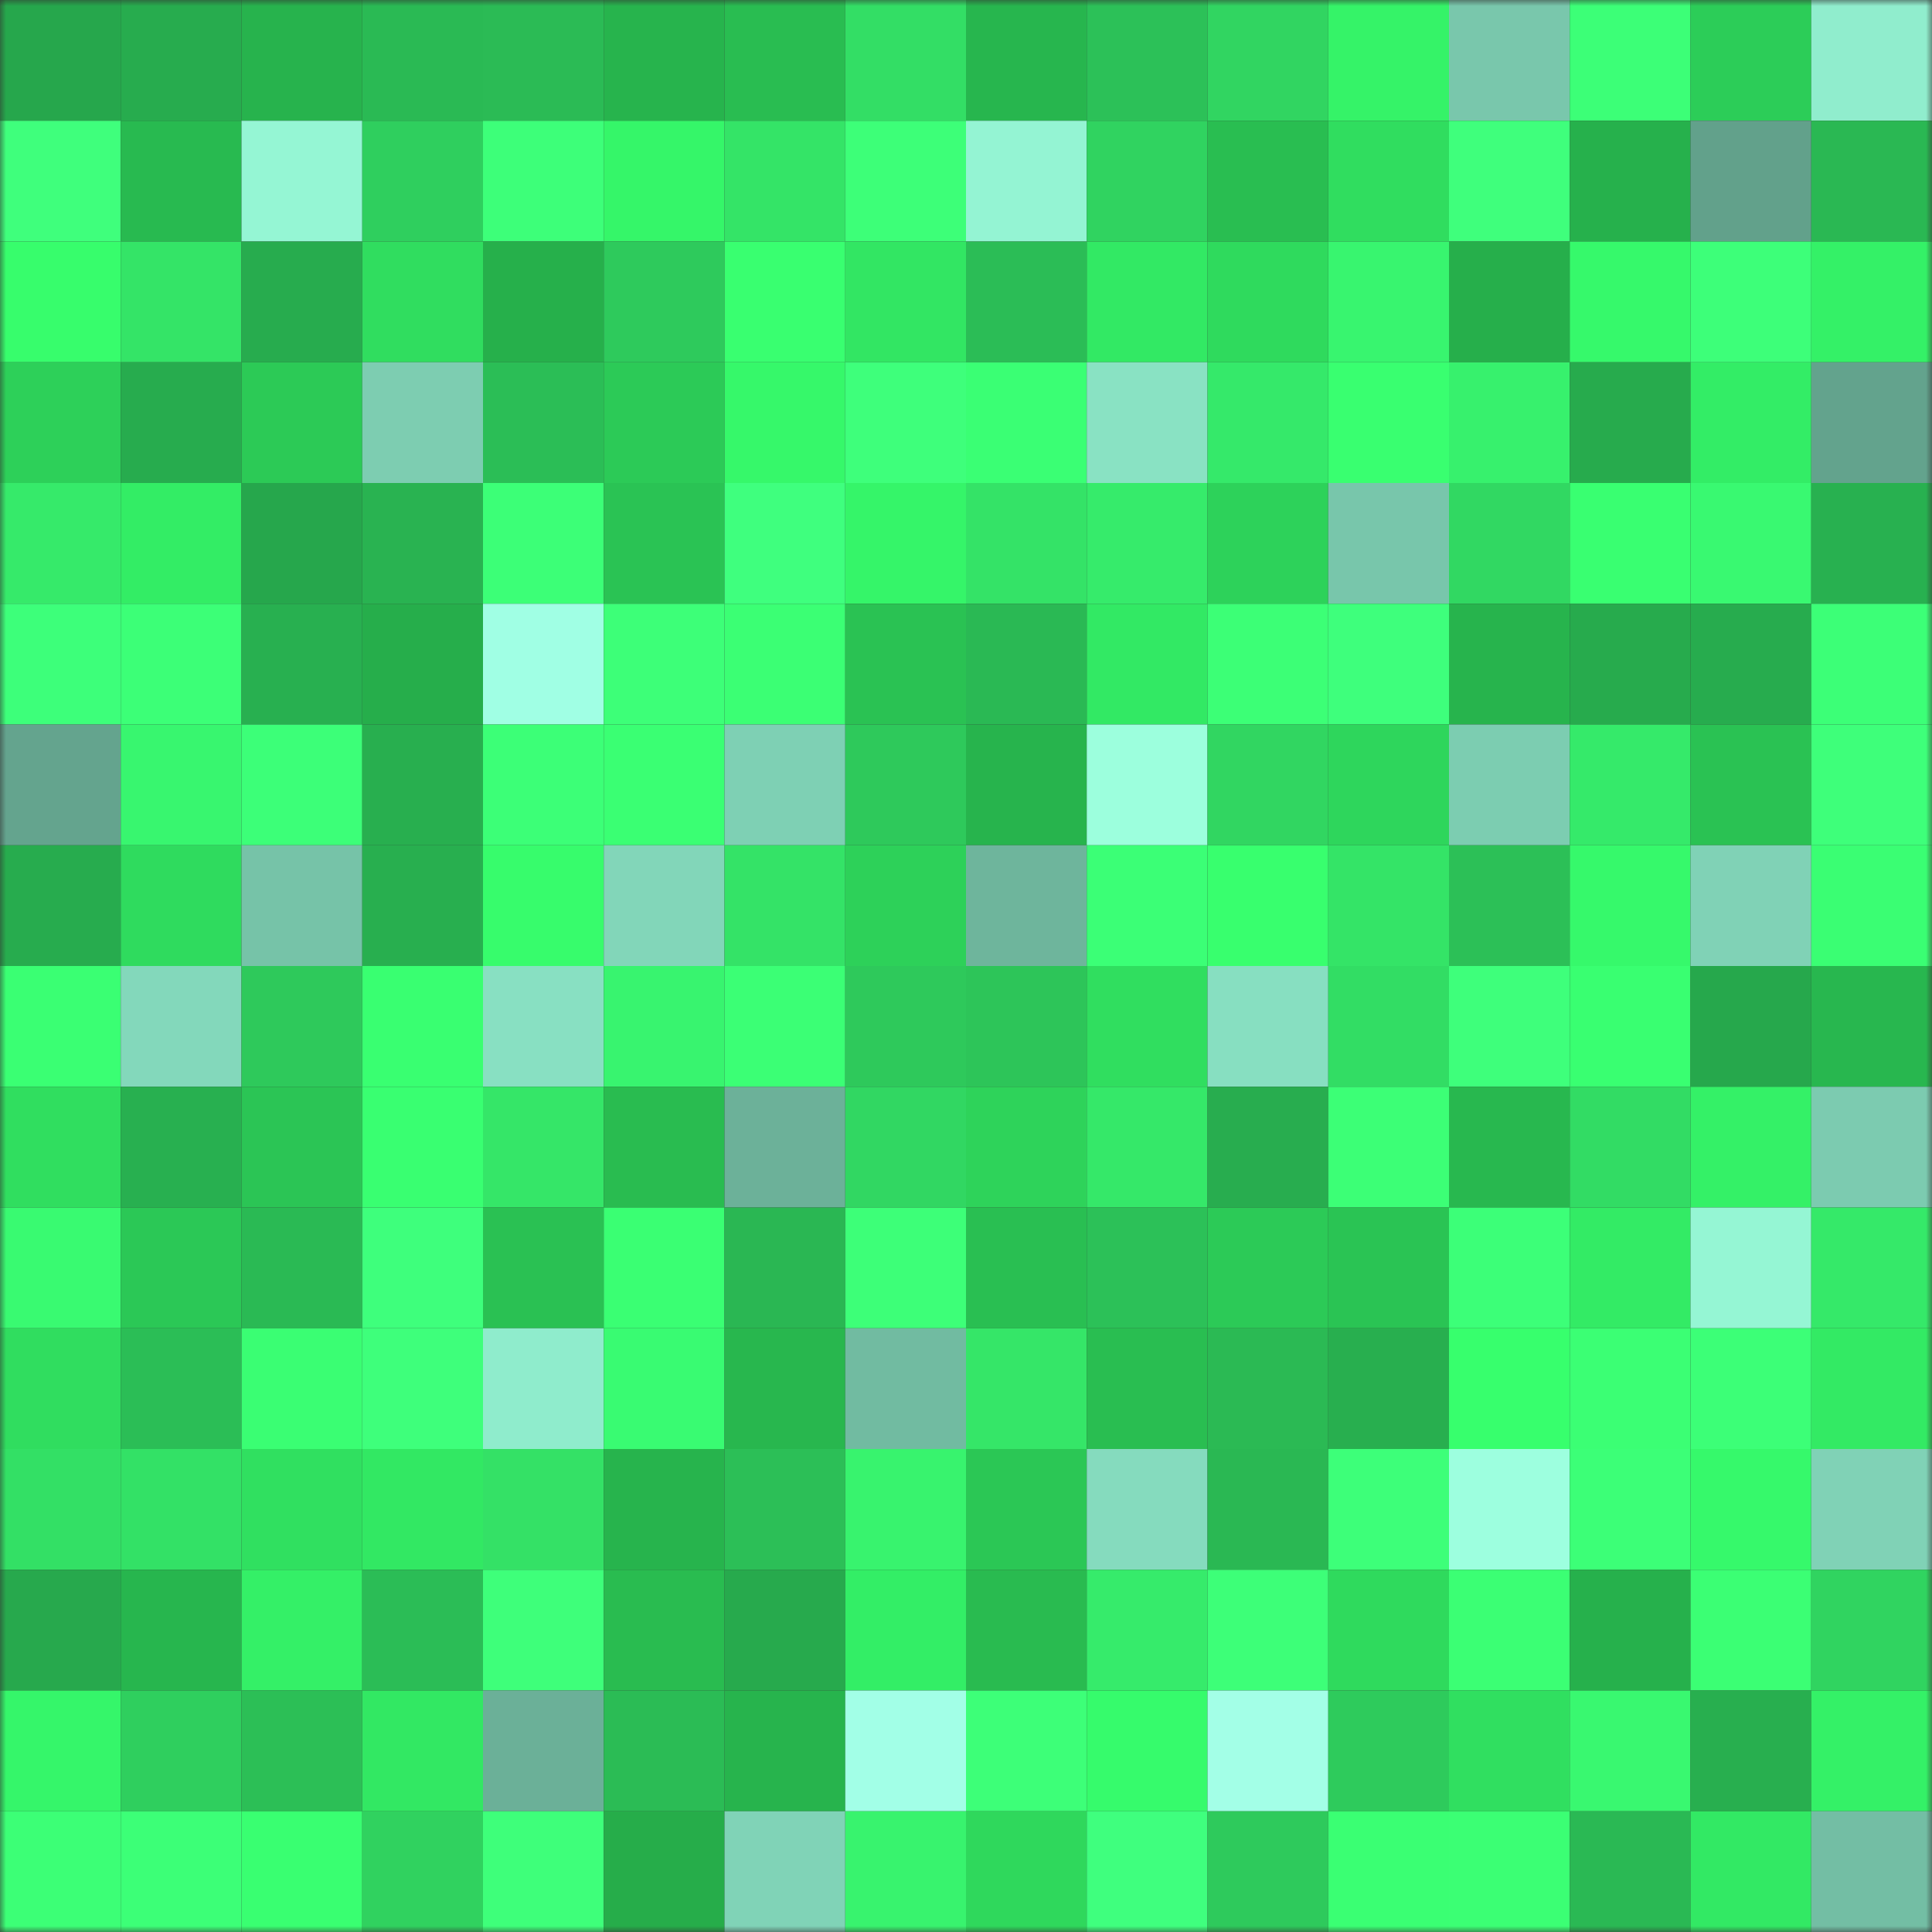 <svg viewBox="0 0 160 160" fill="none" role="img" xmlns="http://www.w3.org/2000/svg" width="240" height="240" name="lens%2Csquatter.lens"><rect x="0" y="0" width="160" height="160" fill="#333333" stroke="none"/><title>lens,squatter.lens</title><mask id="393517063" mask-type="alpha" maskUnits="userSpaceOnUse" x="0" y="0" width="160" height="160"><rect width="160" height="160" fill="#FFFFFF"></rect></mask><g mask="url(#393517063)"><rect x="0" y="0" width="10" height="10" fill="#26a74c"></rect><rect x="10" y="0" width="10" height="10" fill="#27ac4e"></rect><rect x="20" y="0" width="10" height="10" fill="#27b34d"></rect><rect x="30" y="0" width="10" height="10" fill="#2aba54"></rect><rect x="40" y="0" width="10" height="10" fill="#2bbb55"></rect><rect x="50" y="0" width="10" height="10" fill="#27b44d"></rect><rect x="60" y="0" width="10" height="10" fill="#29bd51"></rect><rect x="70" y="0" width="10" height="10" fill="#33de65"></rect><rect x="80" y="0" width="10" height="10" fill="#27b64e"></rect><rect x="90" y="0" width="10" height="10" fill="#2cc158"></rect><rect x="100" y="0" width="10" height="10" fill="#31d561"></rect><rect x="110" y="0" width="10" height="10" fill="#35f368"></rect><rect x="120" y="0" width="10" height="10" fill="#79c7ac"></rect><rect x="130" y="0" width="10" height="10" fill="#3cff77"></rect><rect x="140" y="0" width="10" height="10" fill="#2ccd58"></rect><rect x="150" y="0" width="10" height="10" fill="#90edcd"></rect><rect x="0" y="10" width="10" height="10" fill="#3fff7c"></rect><rect x="10" y="10" width="10" height="10" fill="#28ba50"></rect><rect x="20" y="10" width="10" height="10" fill="#95f6d4"></rect><rect x="30" y="10" width="10" height="10" fill="#2fcf5e"></rect><rect x="40" y="10" width="10" height="10" fill="#3dff79"></rect><rect x="50" y="10" width="10" height="10" fill="#35f669"></rect><rect x="60" y="10" width="10" height="10" fill="#34e467"></rect><rect x="70" y="10" width="10" height="10" fill="#3dff78"></rect><rect x="80" y="10" width="10" height="10" fill="#94f4d3"></rect><rect x="90" y="10" width="10" height="10" fill="#30d360"></rect><rect x="100" y="10" width="10" height="10" fill="#29be51"></rect><rect x="110" y="10" width="10" height="10" fill="#30dd5f"></rect><rect x="120" y="10" width="10" height="10" fill="#3fff7c"></rect><rect x="130" y="10" width="10" height="10" fill="#26b14c"></rect><rect x="140" y="10" width="10" height="10" fill="#62a18b"></rect><rect x="150" y="10" width="10" height="10" fill="#2ab853"></rect><rect x="0" y="20" width="10" height="10" fill="#37fd6c"></rect><rect x="10" y="20" width="10" height="10" fill="#34e467"></rect><rect x="20" y="20" width="10" height="10" fill="#27ac4e"></rect><rect x="30" y="20" width="10" height="10" fill="#30dd5f"></rect><rect x="40" y="20" width="10" height="10" fill="#26b04b"></rect><rect x="50" y="20" width="10" height="10" fill="#2eca5c"></rect><rect x="60" y="20" width="10" height="10" fill="#39ff70"></rect><rect x="70" y="20" width="10" height="10" fill="#32e663"></rect><rect x="80" y="20" width="10" height="10" fill="#2bbd56"></rect><rect x="90" y="20" width="10" height="10" fill="#32e964"></rect><rect x="100" y="20" width="10" height="10" fill="#2fda5d"></rect><rect x="110" y="20" width="10" height="10" fill="#38f56f"></rect><rect x="120" y="20" width="10" height="10" fill="#26af4b"></rect><rect x="130" y="20" width="10" height="10" fill="#36f96b"></rect><rect x="140" y="20" width="10" height="10" fill="#3dff79"></rect><rect x="150" y="20" width="10" height="10" fill="#34f167"></rect><rect x="0" y="30" width="10" height="10" fill="#2dd059"></rect><rect x="10" y="30" width="10" height="10" fill="#27ac4e"></rect><rect x="20" y="30" width="10" height="10" fill="#2cca56"></rect><rect x="30" y="30" width="10" height="10" fill="#7dcdb1"></rect><rect x="40" y="30" width="10" height="10" fill="#2bbe56"></rect><rect x="50" y="30" width="10" height="10" fill="#2cca57"></rect><rect x="60" y="30" width="10" height="10" fill="#36f86a"></rect><rect x="70" y="30" width="10" height="10" fill="#3eff7b"></rect><rect x="80" y="30" width="10" height="10" fill="#3aff74"></rect><rect x="90" y="30" width="10" height="10" fill="#89e2c3"></rect><rect x="100" y="30" width="10" height="10" fill="#35e96a"></rect><rect x="110" y="30" width="10" height="10" fill="#39ff70"></rect><rect x="120" y="30" width="10" height="10" fill="#37f16d"></rect><rect x="130" y="30" width="10" height="10" fill="#27ab4d"></rect><rect x="140" y="30" width="10" height="10" fill="#33ed66"></rect><rect x="150" y="30" width="10" height="10" fill="#63a38d"></rect><rect x="0" y="40" width="10" height="10" fill="#36ea6a"></rect><rect x="10" y="40" width="10" height="10" fill="#33ed65"></rect><rect x="20" y="40" width="10" height="10" fill="#26a74c"></rect><rect x="30" y="40" width="10" height="10" fill="#29b351"></rect><rect x="40" y="40" width="10" height="10" fill="#3cff77"></rect><rect x="50" y="40" width="10" height="10" fill="#2ac354"></rect><rect x="60" y="40" width="10" height="10" fill="#3fff7e"></rect><rect x="70" y="40" width="10" height="10" fill="#35f569"></rect><rect x="80" y="40" width="10" height="10" fill="#34e367"></rect><rect x="90" y="40" width="10" height="10" fill="#36eb6b"></rect><rect x="100" y="40" width="10" height="10" fill="#2dd25a"></rect><rect x="110" y="40" width="10" height="10" fill="#78c6ab"></rect><rect x="120" y="40" width="10" height="10" fill="#31d862"></rect><rect x="130" y="40" width="10" height="10" fill="#39ff71"></rect><rect x="140" y="40" width="10" height="10" fill="#39f971"></rect><rect x="150" y="40" width="10" height="10" fill="#28b150"></rect><rect x="0" y="50" width="10" height="10" fill="#3dff7a"></rect><rect x="10" y="50" width="10" height="10" fill="#3cff77"></rect><rect x="20" y="50" width="10" height="10" fill="#28b050"></rect><rect x="30" y="50" width="10" height="10" fill="#26ae4b"></rect><rect x="40" y="50" width="10" height="10" fill="#a0ffe4"></rect><rect x="50" y="50" width="10" height="10" fill="#3dff78"></rect><rect x="60" y="50" width="10" height="10" fill="#3bff74"></rect><rect x="70" y="50" width="10" height="10" fill="#2ac253"></rect><rect x="80" y="50" width="10" height="10" fill="#2ab954"></rect><rect x="90" y="50" width="10" height="10" fill="#32e964"></rect><rect x="100" y="50" width="10" height="10" fill="#3cff76"></rect><rect x="110" y="50" width="10" height="10" fill="#3eff7c"></rect><rect x="120" y="50" width="10" height="10" fill="#27b44d"></rect><rect x="130" y="50" width="10" height="10" fill="#27ab4d"></rect><rect x="140" y="50" width="10" height="10" fill="#27ac4e"></rect><rect x="150" y="50" width="10" height="10" fill="#3cff77"></rect><rect x="0" y="60" width="10" height="10" fill="#64a48e"></rect><rect x="10" y="60" width="10" height="10" fill="#38f66f"></rect><rect x="20" y="60" width="10" height="10" fill="#3cff78"></rect><rect x="30" y="60" width="10" height="10" fill="#28af4f"></rect><rect x="40" y="60" width="10" height="10" fill="#3cff77"></rect><rect x="50" y="60" width="10" height="10" fill="#3aff73"></rect><rect x="60" y="60" width="10" height="10" fill="#7ed0b4"></rect><rect x="70" y="60" width="10" height="10" fill="#2ec95b"></rect><rect x="80" y="60" width="10" height="10" fill="#27b44d"></rect><rect x="90" y="60" width="10" height="10" fill="#9cffdd"></rect><rect x="100" y="60" width="10" height="10" fill="#31d661"></rect><rect x="110" y="60" width="10" height="10" fill="#2ed65c"></rect><rect x="120" y="60" width="10" height="10" fill="#7ccdb1"></rect><rect x="130" y="60" width="10" height="10" fill="#35ea6a"></rect><rect x="140" y="60" width="10" height="10" fill="#2ac253"></rect><rect x="150" y="60" width="10" height="10" fill="#3eff7a"></rect><rect x="0" y="70" width="10" height="10" fill="#27ac4e"></rect><rect x="10" y="70" width="10" height="10" fill="#2fdb5e"></rect><rect x="20" y="70" width="10" height="10" fill="#76c3a8"></rect><rect x="30" y="70" width="10" height="10" fill="#28af4f"></rect><rect x="40" y="70" width="10" height="10" fill="#37fc6c"></rect><rect x="50" y="70" width="10" height="10" fill="#82d6b9"></rect><rect x="60" y="70" width="10" height="10" fill="#34e367"></rect><rect x="70" y="70" width="10" height="10" fill="#2dd159"></rect><rect x="80" y="70" width="10" height="10" fill="#6eb59c"></rect><rect x="90" y="70" width="10" height="10" fill="#3bff76"></rect><rect x="100" y="70" width="10" height="10" fill="#38ff6e"></rect><rect x="110" y="70" width="10" height="10" fill="#34e467"></rect><rect x="120" y="70" width="10" height="10" fill="#2cc057"></rect><rect x="130" y="70" width="10" height="10" fill="#36f96b"></rect><rect x="140" y="70" width="10" height="10" fill="#80d2b6"></rect><rect x="150" y="70" width="10" height="10" fill="#3afe73"></rect><rect x="0" y="80" width="10" height="10" fill="#3aff73"></rect><rect x="10" y="80" width="10" height="10" fill="#83d8bb"></rect><rect x="20" y="80" width="10" height="10" fill="#2ec95b"></rect><rect x="30" y="80" width="10" height="10" fill="#39ff71"></rect><rect x="40" y="80" width="10" height="10" fill="#88e0c2"></rect><rect x="50" y="80" width="10" height="10" fill="#38f46f"></rect><rect x="60" y="80" width="10" height="10" fill="#3bff75"></rect><rect x="70" y="80" width="10" height="10" fill="#2ec95b"></rect><rect x="80" y="80" width="10" height="10" fill="#2dc559"></rect><rect x="90" y="80" width="10" height="10" fill="#30de5f"></rect><rect x="100" y="80" width="10" height="10" fill="#87dfc1"></rect><rect x="110" y="80" width="10" height="10" fill="#32dd64"></rect><rect x="120" y="80" width="10" height="10" fill="#3eff7b"></rect><rect x="130" y="80" width="10" height="10" fill="#39ff71"></rect><rect x="140" y="80" width="10" height="10" fill="#26a84c"></rect><rect x="150" y="80" width="10" height="10" fill="#28b74f"></rect><rect x="0" y="90" width="10" height="10" fill="#30de5f"></rect><rect x="10" y="90" width="10" height="10" fill="#28b050"></rect><rect x="20" y="90" width="10" height="10" fill="#2bc555"></rect><rect x="30" y="90" width="10" height="10" fill="#39ff71"></rect><rect x="40" y="90" width="10" height="10" fill="#35e668"></rect><rect x="50" y="90" width="10" height="10" fill="#29bc50"></rect><rect x="60" y="90" width="10" height="10" fill="#6cb199"></rect><rect x="70" y="90" width="10" height="10" fill="#31d762"></rect><rect x="80" y="90" width="10" height="10" fill="#2ed35a"></rect><rect x="90" y="90" width="10" height="10" fill="#35e869"></rect><rect x="100" y="90" width="10" height="10" fill="#28ad4f"></rect><rect x="110" y="90" width="10" height="10" fill="#3cff76"></rect><rect x="120" y="90" width="10" height="10" fill="#28b84f"></rect><rect x="130" y="90" width="10" height="10" fill="#32dc64"></rect><rect x="140" y="90" width="10" height="10" fill="#34f167"></rect><rect x="150" y="90" width="10" height="10" fill="#7ccbb0"></rect><rect x="0" y="100" width="10" height="10" fill="#39fa71"></rect><rect x="10" y="100" width="10" height="10" fill="#2bc856"></rect><rect x="20" y="100" width="10" height="10" fill="#2aba54"></rect><rect x="30" y="100" width="10" height="10" fill="#3eff7c"></rect><rect x="40" y="100" width="10" height="10" fill="#2ac153"></rect><rect x="50" y="100" width="10" height="10" fill="#3aff73"></rect><rect x="60" y="100" width="10" height="10" fill="#2ab753"></rect><rect x="70" y="100" width="10" height="10" fill="#3dff78"></rect><rect x="80" y="100" width="10" height="10" fill="#29bf52"></rect><rect x="90" y="100" width="10" height="10" fill="#2cc158"></rect><rect x="100" y="100" width="10" height="10" fill="#2cca57"></rect><rect x="110" y="100" width="10" height="10" fill="#2ac454"></rect><rect x="120" y="100" width="10" height="10" fill="#3cff78"></rect><rect x="130" y="100" width="10" height="10" fill="#33eb65"></rect><rect x="140" y="100" width="10" height="10" fill="#95f6d4"></rect><rect x="150" y="100" width="10" height="10" fill="#35e969"></rect><rect x="0" y="110" width="10" height="10" fill="#30dd5f"></rect><rect x="10" y="110" width="10" height="10" fill="#2bbe56"></rect><rect x="20" y="110" width="10" height="10" fill="#3afe73"></rect><rect x="30" y="110" width="10" height="10" fill="#3eff7b"></rect><rect x="40" y="110" width="10" height="10" fill="#8feccc"></rect><rect x="50" y="110" width="10" height="10" fill="#39fb72"></rect><rect x="60" y="110" width="10" height="10" fill="#28b74e"></rect><rect x="70" y="110" width="10" height="10" fill="#71bba1"></rect><rect x="80" y="110" width="10" height="10" fill="#35e668"></rect><rect x="90" y="110" width="10" height="10" fill="#29be51"></rect><rect x="100" y="110" width="10" height="10" fill="#2bba54"></rect><rect x="110" y="110" width="10" height="10" fill="#28af4f"></rect><rect x="120" y="110" width="10" height="10" fill="#37ff6d"></rect><rect x="130" y="110" width="10" height="10" fill="#3bff74"></rect><rect x="140" y="110" width="10" height="10" fill="#3cff77"></rect><rect x="150" y="110" width="10" height="10" fill="#33ea64"></rect><rect x="0" y="120" width="10" height="10" fill="#33e065"></rect><rect x="10" y="120" width="10" height="10" fill="#33e166"></rect><rect x="20" y="120" width="10" height="10" fill="#30e060"></rect><rect x="30" y="120" width="10" height="10" fill="#32e863"></rect><rect x="40" y="120" width="10" height="10" fill="#34e166"></rect><rect x="50" y="120" width="10" height="10" fill="#27b44d"></rect><rect x="60" y="120" width="10" height="10" fill="#2cbf57"></rect><rect x="70" y="120" width="10" height="10" fill="#38f36e"></rect><rect x="80" y="120" width="10" height="10" fill="#2bc755"></rect><rect x="90" y="120" width="10" height="10" fill="#85dbbe"></rect><rect x="100" y="120" width="10" height="10" fill="#2ab853"></rect><rect x="110" y="120" width="10" height="10" fill="#3dff79"></rect><rect x="120" y="120" width="10" height="10" fill="#9dffdf"></rect><rect x="130" y="120" width="10" height="10" fill="#3cff77"></rect><rect x="140" y="120" width="10" height="10" fill="#36f96b"></rect><rect x="150" y="120" width="10" height="10" fill="#80d2b6"></rect><rect x="0" y="130" width="10" height="10" fill="#27a94d"></rect><rect x="10" y="130" width="10" height="10" fill="#27b64e"></rect><rect x="20" y="130" width="10" height="10" fill="#34f067"></rect><rect x="30" y="130" width="10" height="10" fill="#2bbd56"></rect><rect x="40" y="130" width="10" height="10" fill="#3eff7a"></rect><rect x="50" y="130" width="10" height="10" fill="#29bc50"></rect><rect x="60" y="130" width="10" height="10" fill="#27aa4d"></rect><rect x="70" y="130" width="10" height="10" fill="#33ee66"></rect><rect x="80" y="130" width="10" height="10" fill="#29bb50"></rect><rect x="90" y="130" width="10" height="10" fill="#36eb6b"></rect><rect x="100" y="130" width="10" height="10" fill="#3dff78"></rect><rect x="110" y="130" width="10" height="10" fill="#2fda5d"></rect><rect x="120" y="130" width="10" height="10" fill="#3bff74"></rect><rect x="130" y="130" width="10" height="10" fill="#26b14c"></rect><rect x="140" y="130" width="10" height="10" fill="#3bff74"></rect><rect x="150" y="130" width="10" height="10" fill="#30d460"></rect><rect x="0" y="140" width="10" height="10" fill="#35f66a"></rect><rect x="10" y="140" width="10" height="10" fill="#2fcf5e"></rect><rect x="20" y="140" width="10" height="10" fill="#2cbf56"></rect><rect x="30" y="140" width="10" height="10" fill="#32e863"></rect><rect x="40" y="140" width="10" height="10" fill="#6bb098"></rect><rect x="50" y="140" width="10" height="10" fill="#2bbc55"></rect><rect x="60" y="140" width="10" height="10" fill="#27b44d"></rect><rect x="70" y="140" width="10" height="10" fill="#a2ffe7"></rect><rect x="80" y="140" width="10" height="10" fill="#3dff78"></rect><rect x="90" y="140" width="10" height="10" fill="#36fb6c"></rect><rect x="100" y="140" width="10" height="10" fill="#a3ffe7"></rect><rect x="110" y="140" width="10" height="10" fill="#2ecb5c"></rect><rect x="120" y="140" width="10" height="10" fill="#30df60"></rect><rect x="130" y="140" width="10" height="10" fill="#39f870"></rect><rect x="140" y="140" width="10" height="10" fill="#28af4f"></rect><rect x="150" y="140" width="10" height="10" fill="#34f167"></rect><rect x="0" y="150" width="10" height="10" fill="#3cff76"></rect><rect x="10" y="150" width="10" height="10" fill="#3cff77"></rect><rect x="20" y="150" width="10" height="10" fill="#39ff71"></rect><rect x="30" y="150" width="10" height="10" fill="#30d25f"></rect><rect x="40" y="150" width="10" height="10" fill="#3eff7a"></rect><rect x="50" y="150" width="10" height="10" fill="#26ad4a"></rect><rect x="60" y="150" width="10" height="10" fill="#80d3b7"></rect><rect x="70" y="150" width="10" height="10" fill="#38f36e"></rect><rect x="80" y="150" width="10" height="10" fill="#2fd85c"></rect><rect x="90" y="150" width="10" height="10" fill="#3fff7e"></rect><rect x="100" y="150" width="10" height="10" fill="#2eca5c"></rect><rect x="110" y="150" width="10" height="10" fill="#3aff73"></rect><rect x="120" y="150" width="10" height="10" fill="#3bff74"></rect><rect x="130" y="150" width="10" height="10" fill="#2ab954"></rect><rect x="140" y="150" width="10" height="10" fill="#32e964"></rect><rect x="150" y="150" width="10" height="10" fill="#73bea4"></rect></g></svg>